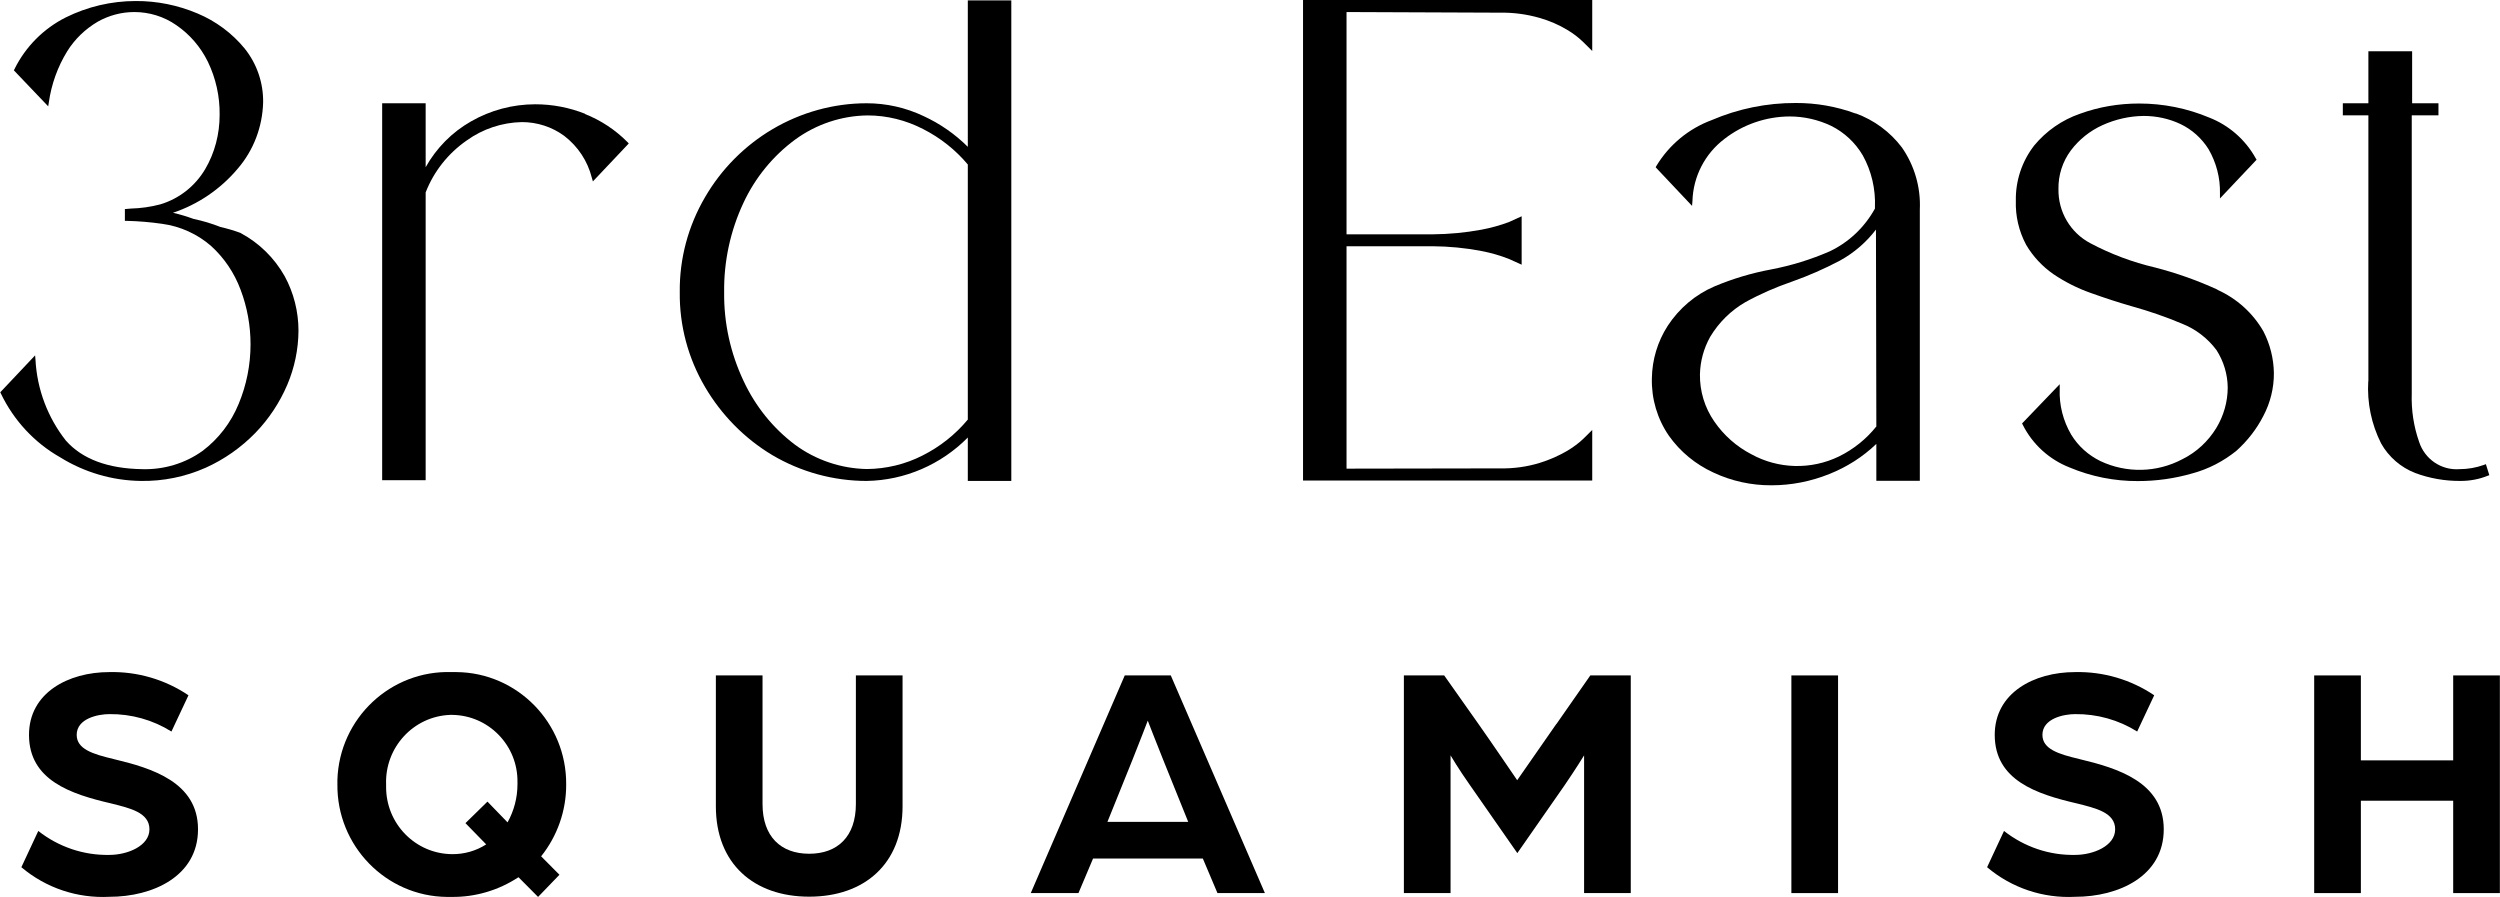 <?xml version="1.0" encoding="UTF-8"?> <svg xmlns="http://www.w3.org/2000/svg" width="170" height="61" viewBox="0 0 170 61" fill="none"><g clip-path="url(#clip0_38_22063)"><path d="M16.353 15.838C15.904 15.672 15.454 15.542 14.996 15.437C14.399 15.202 13.794 15.019 13.171 14.889C12.713 14.723 12.237 14.575 11.761 14.47C13.474 13.895 14.996 12.859 16.163 11.473C17.244 10.219 17.849 8.625 17.893 6.961C17.91 5.628 17.469 4.338 16.639 3.302C15.783 2.256 14.676 1.437 13.43 0.915C12.09 0.348 10.663 0.061 9.219 0.07C7.576 0.07 5.95 0.453 4.471 1.185C2.966 1.943 1.739 3.171 0.986 4.696L0.943 4.783L3.278 7.231L3.321 6.961C3.494 5.732 3.918 4.548 4.566 3.493C5.085 2.657 5.803 1.969 6.651 1.472C7.412 1.045 8.268 0.819 9.132 0.819C10.153 0.819 11.147 1.124 11.986 1.708C12.903 2.335 13.638 3.189 14.131 4.19C14.676 5.314 14.953 6.56 14.935 7.814C14.935 9.113 14.607 10.393 13.949 11.508C13.266 12.658 12.185 13.512 10.905 13.895C10.248 14.07 9.573 14.165 8.89 14.183L8.492 14.218V15.019H8.631C9.435 15.037 10.231 15.106 11.026 15.22C12.254 15.385 13.413 15.908 14.356 16.727C15.255 17.546 15.938 18.565 16.362 19.706C16.812 20.891 17.037 22.154 17.037 23.417C17.037 24.811 16.76 26.196 16.224 27.477C15.705 28.74 14.857 29.847 13.768 30.666C12.574 31.519 11.13 31.946 9.669 31.903C7.334 31.868 5.587 31.214 4.48 29.96C3.243 28.392 2.517 26.466 2.413 24.463L2.387 24.166L0.018 26.675L0.061 26.763C0.934 28.583 2.335 30.099 4.082 31.092C5.734 32.12 7.628 32.678 9.573 32.704C11.087 32.73 12.592 32.425 13.984 31.807C15.246 31.241 16.397 30.43 17.365 29.437C18.282 28.488 19.017 27.381 19.536 26.162C20.029 25.003 20.288 23.757 20.297 22.494C20.297 21.196 19.977 19.915 19.354 18.774C18.654 17.537 17.625 16.526 16.379 15.855" fill="black"></path><path d="M39.781 7.736C38.708 7.309 37.558 7.091 36.399 7.091C34.869 7.091 33.355 7.492 32.023 8.259C30.735 8.991 29.671 10.071 28.945 11.369V7.022H25.987V32.652H28.945V13.085C29.498 11.656 30.476 10.428 31.73 9.557C32.828 8.764 34.142 8.329 35.491 8.302C36.52 8.302 37.532 8.625 38.362 9.235C39.296 9.949 39.962 10.951 40.248 12.101L40.317 12.336L42.755 9.757L42.669 9.661C41.847 8.834 40.862 8.18 39.781 7.754" fill="black"></path><path d="M65.811 9.984C64.938 9.113 63.917 8.407 62.801 7.893C61.591 7.318 60.268 7.022 58.936 7.022C56.679 7.022 54.465 7.64 52.519 8.79C50.625 9.914 49.051 11.5 47.944 13.407C46.794 15.368 46.197 17.598 46.224 19.872C46.197 22.137 46.794 24.367 47.944 26.318C49.06 28.218 50.625 29.812 52.511 30.944C54.456 32.094 56.679 32.704 58.936 32.704C61.522 32.66 63.986 31.598 65.811 29.751V32.704H68.769V0.026H65.811V9.984ZM65.811 28.531C64.963 29.55 63.917 30.378 62.741 30.97C61.565 31.572 60.259 31.885 58.936 31.894C57.18 31.859 55.477 31.284 54.058 30.239C52.554 29.106 51.36 27.616 50.565 25.909C49.674 24.027 49.216 21.962 49.242 19.872C49.216 17.772 49.665 15.69 50.556 13.791C51.352 12.083 52.562 10.602 54.076 9.487C55.511 8.442 57.232 7.867 59.005 7.849C60.311 7.849 61.599 8.172 62.767 8.773C63.934 9.365 64.972 10.184 65.811 11.186V28.522V28.531Z" fill="black"></path><path d="M108.272 29.237L107.675 29.829C107.346 30.143 106.975 30.413 106.585 30.648C105.989 30.997 105.357 31.275 104.7 31.476C103.827 31.746 102.91 31.868 101.993 31.85L91.564 31.868V16.744H97.41C98.526 16.753 99.632 16.857 100.722 17.066C101.371 17.188 102.011 17.371 102.625 17.615L103.472 17.999V14.706L102.633 15.089C102.019 15.324 101.379 15.498 100.731 15.62C99.641 15.821 98.534 15.925 97.419 15.934H91.564V0.819L101.993 0.862C102.91 0.845 103.818 0.967 104.7 1.22C105.357 1.411 105.997 1.681 106.585 2.039C106.983 2.274 107.346 2.553 107.675 2.875L108.272 3.467V0H88.606V32.678H108.272V29.245V29.237Z" fill="black"></path><path d="M126.181 7.719C124.875 7.24 123.5 6.996 122.108 7.004C120.136 6.996 118.19 7.396 116.383 8.172C114.818 8.755 113.495 9.853 112.63 11.29L112.587 11.378L115.06 14L115.086 13.686C115.129 12.014 115.933 10.454 117.265 9.444C118.536 8.459 120.093 7.928 121.693 7.919C122.67 7.919 123.63 8.137 124.512 8.555C125.411 8.999 126.155 9.696 126.665 10.559C127.262 11.63 127.547 12.859 127.496 14.087V14.183C126.795 15.455 125.723 16.474 124.417 17.093C123.137 17.65 121.805 18.06 120.439 18.321C119.124 18.565 117.836 18.948 116.591 19.471C115.285 20.029 114.178 20.969 113.4 22.163C112.716 23.226 112.345 24.463 112.327 25.726C112.293 27.129 112.699 28.496 113.495 29.646C114.264 30.727 115.311 31.58 116.504 32.129C117.741 32.713 119.099 33.009 120.465 33C121.805 33 123.137 32.739 124.391 32.234C125.576 31.763 126.665 31.075 127.591 30.186V32.695H130.548V14.244C130.618 12.745 130.185 11.256 129.329 10.027C128.525 8.964 127.435 8.163 126.19 7.71M127.582 29.01C126.899 29.864 126.025 30.561 125.048 31.04C123.154 31.955 120.932 31.903 119.081 30.883C118.078 30.361 117.213 29.594 116.573 28.662C115.925 27.73 115.579 26.606 115.596 25.465C115.613 24.567 115.856 23.687 116.288 22.912C116.876 21.928 117.706 21.109 118.692 20.542C119.704 19.985 120.768 19.523 121.857 19.149C122.973 18.756 124.062 18.277 125.117 17.72C126.069 17.197 126.908 16.474 127.565 15.612L127.591 29.019L127.582 29.01Z" fill="black"></path><path d="M150.793 19.697C149.427 19.07 148 18.565 146.547 18.19C145.016 17.833 143.529 17.276 142.136 16.535C140.787 15.821 139.949 14.401 139.975 12.859C139.957 11.918 140.251 10.994 140.813 10.236C141.375 9.487 142.119 8.895 142.967 8.511C143.849 8.111 144.809 7.893 145.777 7.884C146.633 7.884 147.49 8.067 148.268 8.433C149.055 8.808 149.712 9.4 150.179 10.14C150.707 11.055 150.983 12.092 150.957 13.155V13.495L153.379 10.933L153.448 10.864L153.396 10.777C152.696 9.505 151.571 8.52 150.231 7.997C148.718 7.361 147.1 7.039 145.457 7.039C144.082 7.039 142.725 7.266 141.436 7.736C140.225 8.154 139.144 8.903 138.323 9.897C137.493 10.968 137.052 12.292 137.077 13.651C137.043 14.697 137.285 15.725 137.778 16.648C138.245 17.441 138.876 18.112 139.62 18.634C140.407 19.166 141.263 19.602 142.154 19.915C143.148 20.272 144.065 20.569 144.973 20.83C146.132 21.152 147.273 21.544 148.389 22.015C149.314 22.381 150.127 23.008 150.724 23.809C151.208 24.567 151.476 25.447 151.485 26.345C151.485 27.32 151.208 28.279 150.707 29.106C150.153 30.012 149.357 30.753 148.406 31.223C146.668 32.147 144.601 32.19 142.828 31.354C142.007 30.953 141.315 30.334 140.839 29.55C140.294 28.618 140.018 27.547 140.061 26.466V26.127L137.57 28.723L137.501 28.793L137.544 28.88C138.21 30.212 139.352 31.249 140.736 31.789C142.206 32.408 143.788 32.721 145.379 32.713C146.633 32.713 147.879 32.539 149.081 32.19C150.179 31.894 151.199 31.363 152.082 30.648C152.825 29.977 153.448 29.184 153.906 28.287C154.382 27.39 154.633 26.379 154.624 25.36C154.607 24.376 154.365 23.409 153.915 22.537C153.197 21.283 152.099 20.299 150.784 19.706" fill="black"></path><path d="M161.041 25.926C160.955 27.39 161.257 28.845 161.915 30.152C162.433 31.075 163.255 31.781 164.232 32.164C165.218 32.53 166.264 32.713 167.319 32.704C167.951 32.704 168.573 32.591 169.153 32.356L169.274 32.312L169.04 31.563L168.902 31.615C168.366 31.807 167.804 31.903 167.233 31.903C166.005 31.99 164.881 31.223 164.5 30.047C164.128 28.993 163.964 27.887 163.999 26.771V7.841H165.815V7.022H164.025V3.485H161.05V7.022H159.312V7.841H161.05V25.935L161.041 25.926Z" fill="black"></path><path d="M7.74 51.617C6.287 51.278 5.215 50.929 5.215 49.971C5.215 48.856 6.668 48.56 7.437 48.56C8.925 48.542 10.395 48.952 11.658 49.744L12.816 47.279C11.225 46.207 9.349 45.659 7.437 45.702C4.627 45.702 1.972 47.122 1.972 49.971C1.972 53.055 4.809 53.996 7.55 54.632C8.838 54.954 10.162 55.25 10.162 56.392C10.162 57.533 8.657 58.134 7.437 58.134C5.691 58.169 3.987 57.594 2.603 56.505L1.453 58.97C3.122 60.382 5.258 61.096 7.437 60.983C10.386 60.983 13.465 59.589 13.465 56.392C13.465 53.194 10.335 52.236 7.731 51.617" fill="black"></path><path d="M30.717 45.702C26.566 45.563 23.081 48.838 22.943 53.02C22.943 53.125 22.943 53.229 22.943 53.334C22.9 57.515 26.238 60.948 30.389 60.991C30.501 60.991 30.605 60.991 30.717 60.991C32.326 61.009 33.908 60.538 35.257 59.65L36.589 60.991L38.042 59.484L36.797 58.23C37.904 56.844 38.509 55.12 38.5 53.342C38.535 49.161 35.188 45.737 31.037 45.702C30.933 45.702 30.83 45.702 30.726 45.702M34.505 55.912L33.147 54.51L31.651 55.973L33.061 57.419C32.369 57.864 31.565 58.09 30.743 58.082C28.244 58.064 26.238 56.008 26.255 53.49C26.255 53.438 26.255 53.386 26.255 53.334C26.169 50.816 28.123 48.699 30.622 48.612C30.665 48.612 30.7 48.612 30.743 48.612C33.225 48.638 35.223 50.685 35.188 53.185C35.188 53.238 35.188 53.281 35.188 53.334C35.188 54.24 34.955 55.128 34.514 55.921" fill="black"></path><path d="M58.2 54.675C58.2 56.888 56.955 58.055 55.026 58.055C53.098 58.055 51.852 56.888 51.852 54.675V45.929H48.679V54.832C48.679 58.735 51.264 60.974 55.026 60.974C58.788 60.974 61.374 58.735 61.374 54.832V45.929H58.2V54.675Z" fill="black"></path><path d="M76.483 45.929L70.092 60.73H73.335L74.329 58.378H81.792L82.787 60.73H86.013L79.613 45.929H76.483ZM75.306 55.886L77.01 51.661C77.46 50.537 78.031 49.056 78.048 49.004C78.074 49.056 78.636 50.537 79.094 51.661L80.798 55.886H75.315H75.306Z" fill="black"></path><path d="M105.824 49.239C104.985 50.45 103.169 53.055 103.169 53.055C103.169 53.055 101.379 50.424 100.523 49.213L98.205 45.929H95.464V60.73H98.638V51.365C98.638 51.365 99.2 52.323 99.961 53.395L103.178 58.012L106.377 53.421C107.147 52.297 107.718 51.365 107.718 51.365V60.73H110.892V45.929H108.142L105.833 49.239H105.824Z" fill="black"></path><path d="M121.814 60.73H124.988V45.929H121.814V60.73Z" fill="black"></path><path d="M141.41 51.617C139.957 51.278 138.885 50.929 138.885 49.971C138.885 48.856 140.338 48.56 141.107 48.56C142.595 48.542 144.065 48.952 145.328 49.744L146.486 47.279C144.895 46.207 143.019 45.659 141.107 45.702C138.297 45.702 135.642 47.122 135.642 49.971C135.642 53.055 138.478 53.996 141.22 54.632C142.508 54.954 143.831 55.25 143.831 56.392C143.831 57.533 142.327 58.134 141.107 58.134C139.361 58.169 137.657 57.594 136.273 56.505L135.123 58.97C136.792 60.382 138.928 61.096 141.107 60.983C144.056 60.983 147.135 59.589 147.135 56.392C147.135 53.194 144.004 52.236 141.401 51.617" fill="black"></path><path d="M166.817 45.929V51.705H160.539V45.929H157.365V60.73H160.539V54.449H166.817V60.73H169.991V45.929H166.817Z" fill="black"></path></g><defs><clipPath id="clip0_38_22063"><rect width="170" height="61" fill="white"></rect></clipPath></defs></svg> 